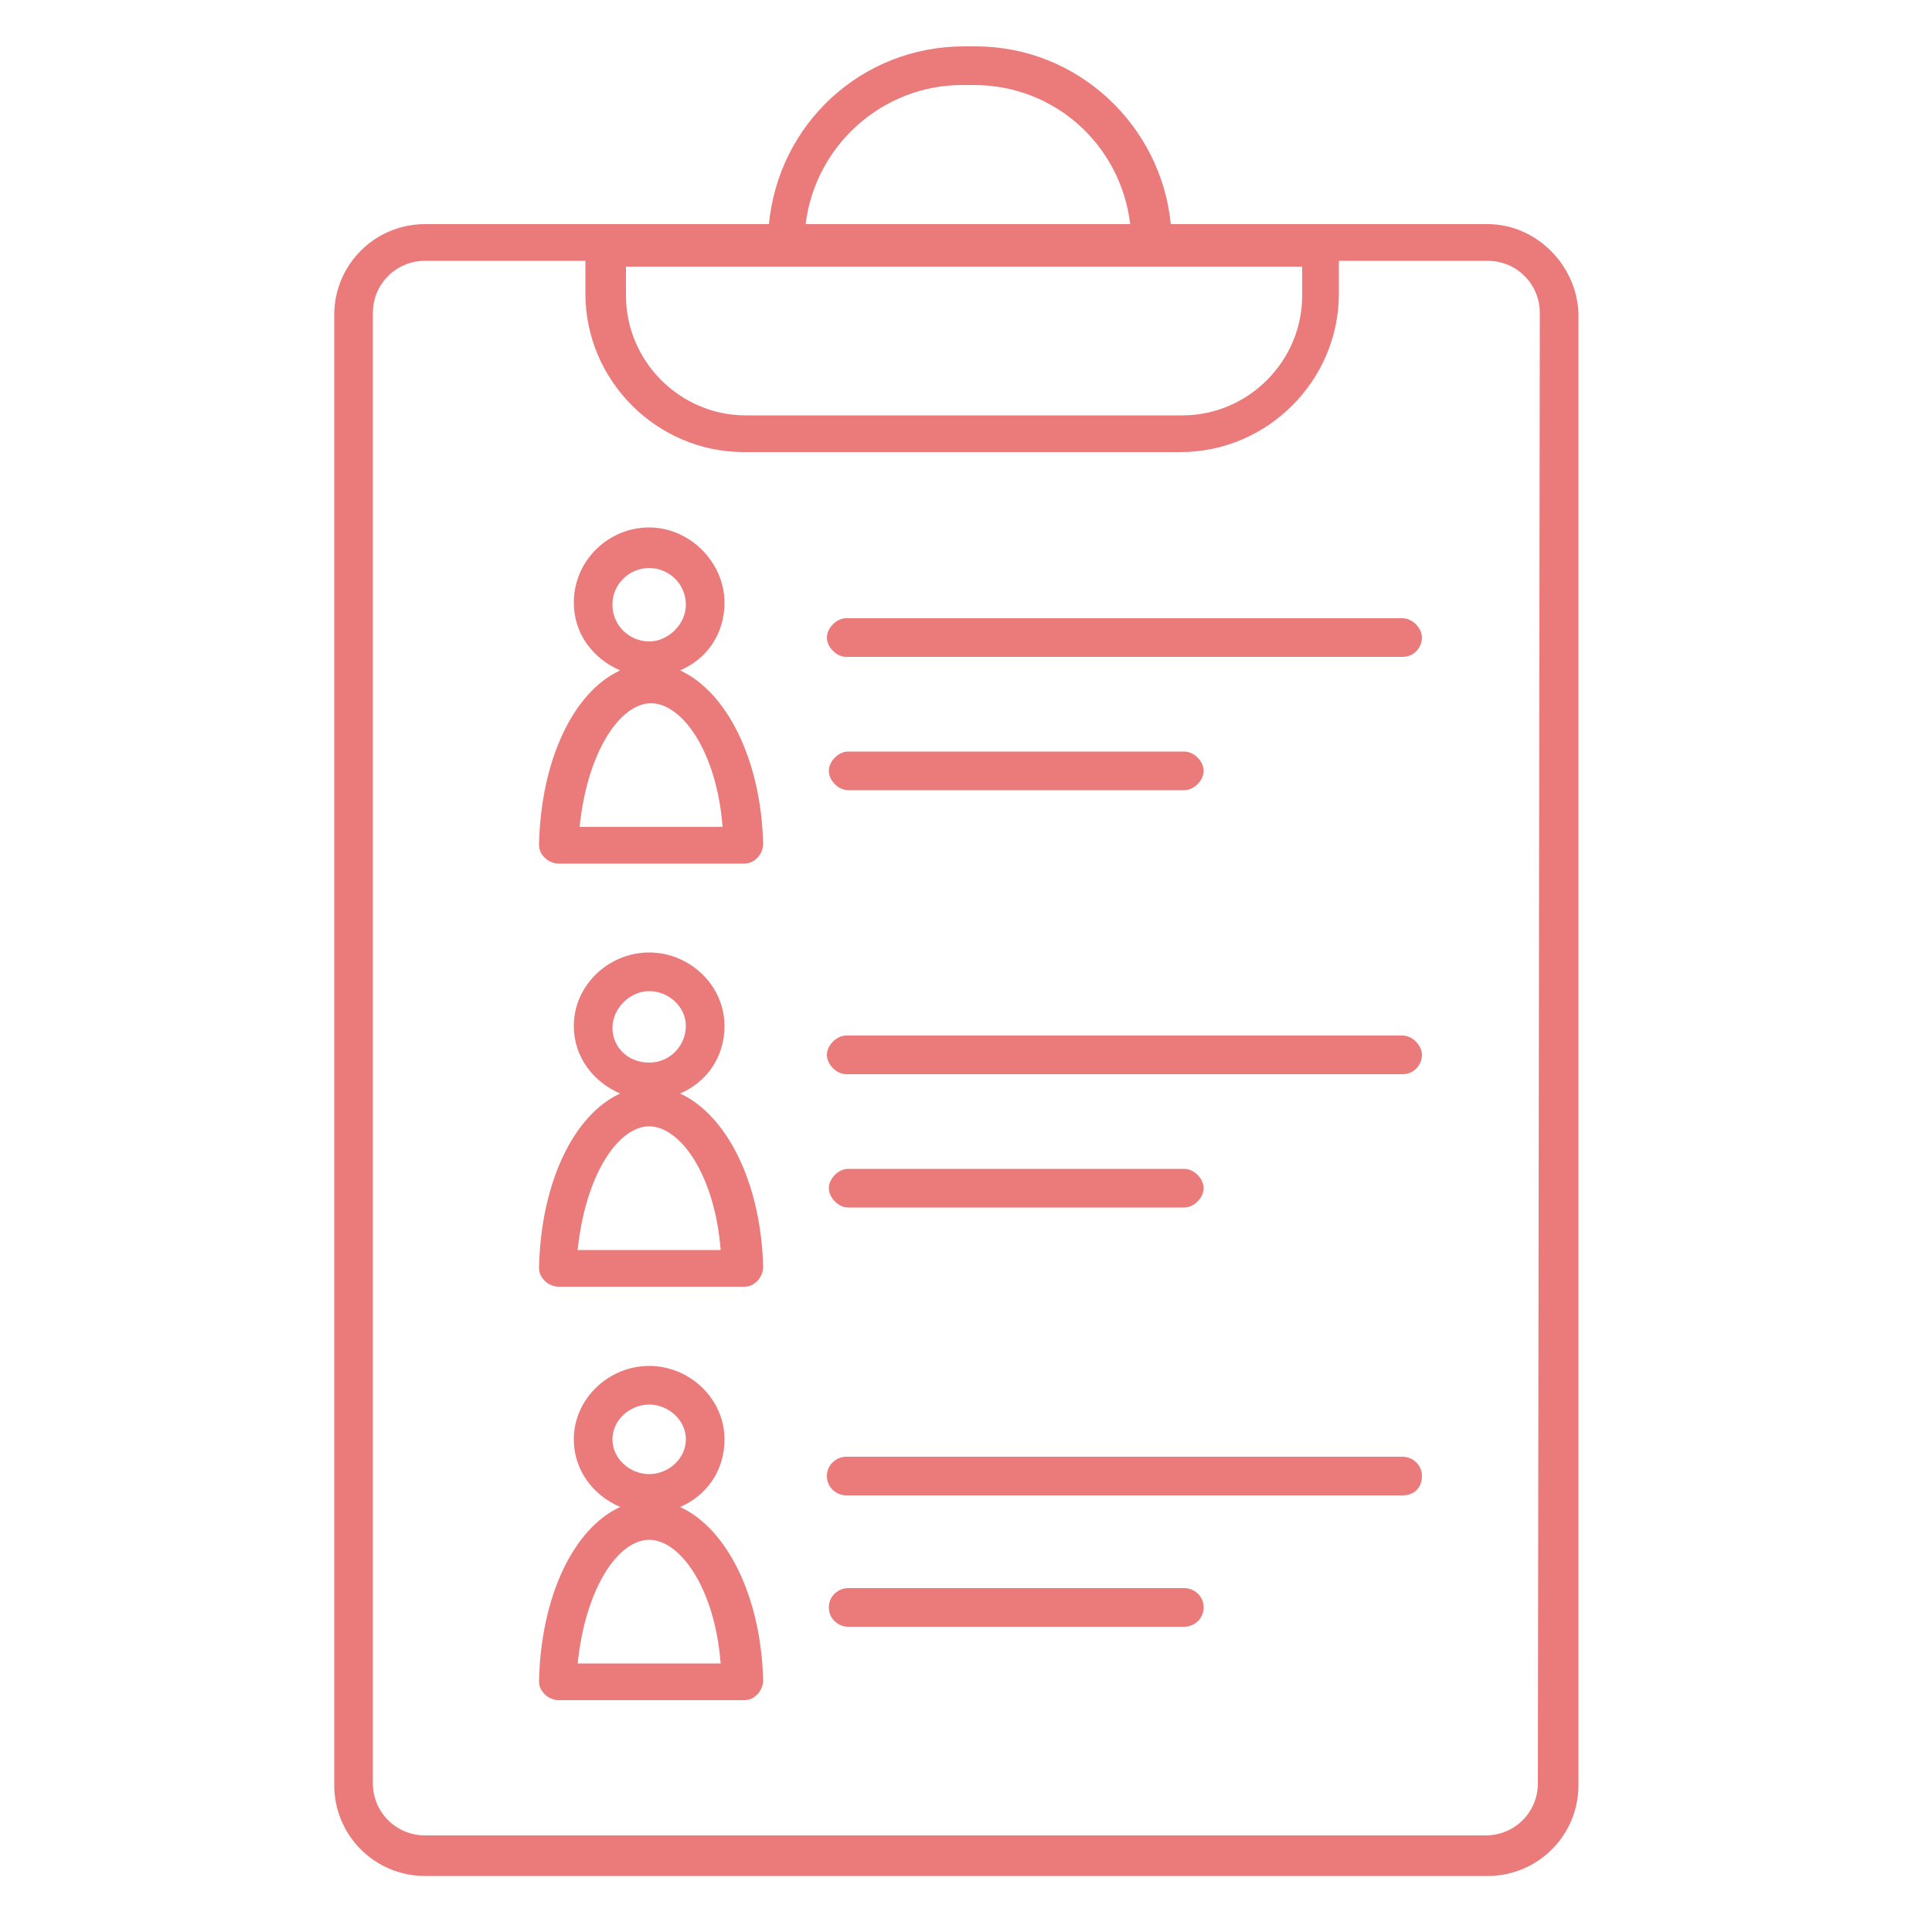 <?xml version="1.0" encoding="utf-8"?>
<!-- Generator: Adobe Illustrator 26.2.1, SVG Export Plug-In . SVG Version: 6.00 Build 0)  -->
<svg version="1.1" id="Ebene_1" xmlns="http://www.w3.org/2000/svg" xmlns:xlink="http://www.w3.org/1999/xlink" x="0px" y="0px"
	 viewBox="0 0 100 100" style="enable-background:new 0 0 100 100;" xml:space="preserve">
<style type="text/css">
	.st0{fill:#EB7A7B;}
</style>
<path class="st0" d="M35.2,34.7c1.4-0.6,2.3-1.9,2.3-3.5c0-2.1-1.8-3.9-3.9-3.9s-3.9,1.7-3.9,3.9c0,1.6,1,2.9,2.4,3.5
	c-2.4,1.1-4.1,4.6-4.2,9c0,0.3,0.1,0.5,0.3,0.7c0.2,0.2,0.5,0.3,0.7,0.3h9.6c0.3,0,0.5-0.1,0.7-0.3c0.2-0.2,0.3-0.5,0.3-0.7
	C39.4,39.3,37.6,35.8,35.2,34.7L35.2,34.7z M33.6,29.4c1,0,1.9,0.8,1.9,1.9c0,1-0.9,1.9-1.9,1.9s-1.9-0.8-1.9-1.9
	S32.6,29.4,33.6,29.4z M30,42.8c0.4-3.9,2.1-6.4,3.7-6.4s3.4,2.5,3.7,6.4C37.4,42.8,30,42.8,30,42.8z"/>
<path class="st0" d="M35.2,56.6c1.4-0.6,2.3-1.9,2.3-3.5c0-2.1-1.8-3.8-3.9-3.8s-3.9,1.7-3.9,3.8c0,1.6,1,2.9,2.4,3.5
	c-2.4,1.1-4.1,4.6-4.2,9c0,0.3,0.1,0.5,0.3,0.7c0.2,0.2,0.5,0.3,0.7,0.3h9.6c0.3,0,0.5-0.1,0.7-0.3c0.2-0.2,0.3-0.5,0.3-0.7
	C39.4,61.2,37.6,57.7,35.2,56.6z M33.6,51.3c1,0,1.9,0.8,1.9,1.8S34.7,55,33.6,55s-1.9-0.8-1.9-1.8S32.6,51.3,33.6,51.3z M29.9,64.7
	c0.4-3.9,2.1-6.4,3.7-6.4s3.4,2.5,3.7,6.4C37.4,64.7,30,64.7,29.9,64.7z"/>
<path class="st0" d="M35.2,78c1.4-0.6,2.3-1.9,2.3-3.5c0-2.1-1.8-3.8-3.9-3.8s-3.9,1.7-3.9,3.8c0,1.6,1,2.9,2.4,3.5
	c-2.4,1.1-4.1,4.6-4.2,9c0,0.3,0.1,0.5,0.3,0.7c0.2,0.2,0.5,0.3,0.7,0.3h9.6c0.3,0,0.5-0.1,0.7-0.3c0.2-0.2,0.3-0.5,0.3-0.7
	C39.4,82.6,37.6,79.1,35.2,78z M33.6,72.7c1,0,1.9,0.8,1.9,1.8s-0.9,1.8-1.9,1.8s-1.9-0.8-1.9-1.8S32.6,72.7,33.6,72.7z M29.9,86.1
	c0.4-3.9,2.1-6.4,3.7-6.4s3.4,2.5,3.7,6.4C37.4,86.1,30,86.1,29.9,86.1z"/>
<path class="st0" d="M72.6,32H43.8c-0.5,0-1,0.5-1,1s0.5,1,1,1h28.8c0.6,0,1-0.5,1-1S73.1,32,72.6,32z"/>
<path class="st0" d="M43.9,40.9h17.4c0.5,0,1-0.5,1-1s-0.5-1-1-1H43.9c-0.5,0-1,0.5-1,1S43.4,40.9,43.9,40.9z"/>
<path class="st0" d="M72.6,53.6H43.8c-0.5,0-1,0.5-1,1s0.5,1,1,1h28.8c0.6,0,1-0.5,1-1S73.1,53.6,72.6,53.6z"/>
<path class="st0" d="M43.9,62.5h17.4c0.5,0,1-0.5,1-1s-0.5-1-1-1H43.9c-0.5,0-1,0.5-1,1S43.4,62.5,43.9,62.5z"/>
<path class="st0" d="M72.6,75.4H43.8c-0.5,0-1,0.4-1,1s0.5,1,1,1h28.8c0.6,0,1-0.4,1-1S73.1,75.4,72.6,75.4z"/>
<path class="st0" d="M61.3,82.2H43.9c-0.5,0-1,0.4-1,1s0.5,1,1,1h17.4c0.5,0,1-0.4,1-1S61.8,82.2,61.3,82.2z"/>
<path class="st0" d="M77,11.6H60.6c-0.5-5.1-4.8-9.2-10.1-9.2h-0.6c-5.3,0-9.6,4-10.1,9.2H22c-2.6,0-4.7,2.1-4.7,4.7v76.1
	c0,2.6,2.1,4.7,4.7,4.7H77c2.6,0,4.7-2.1,4.7-4.7V16.2C81.6,13.7,79.5,11.6,77,11.6z M32.4,13.8h35v1.5c0,3.4-2.8,6.2-6.2,6.2H38.6
	c-3.4,0-6.2-2.8-6.2-6.2L32.4,13.8L32.4,13.8z M49.8,4.4h0.6c4.2,0,7.6,3.1,8.1,7.2H41.7C42.2,7.5,45.7,4.4,49.8,4.4z M79.6,92.3
	c0,1.5-1.2,2.7-2.7,2.7H22c-1.5,0-2.7-1.2-2.7-2.7V16.2c0-1.5,1.2-2.7,2.7-2.7h8.3v1.7c0,4.5,3.7,8.2,8.2,8.2h22.6
	c4.5,0,8.2-3.7,8.2-8.2v-1.7H77c1.5,0,2.7,1.2,2.7,2.7L79.6,92.3L79.6,92.3z"/>
</svg>
